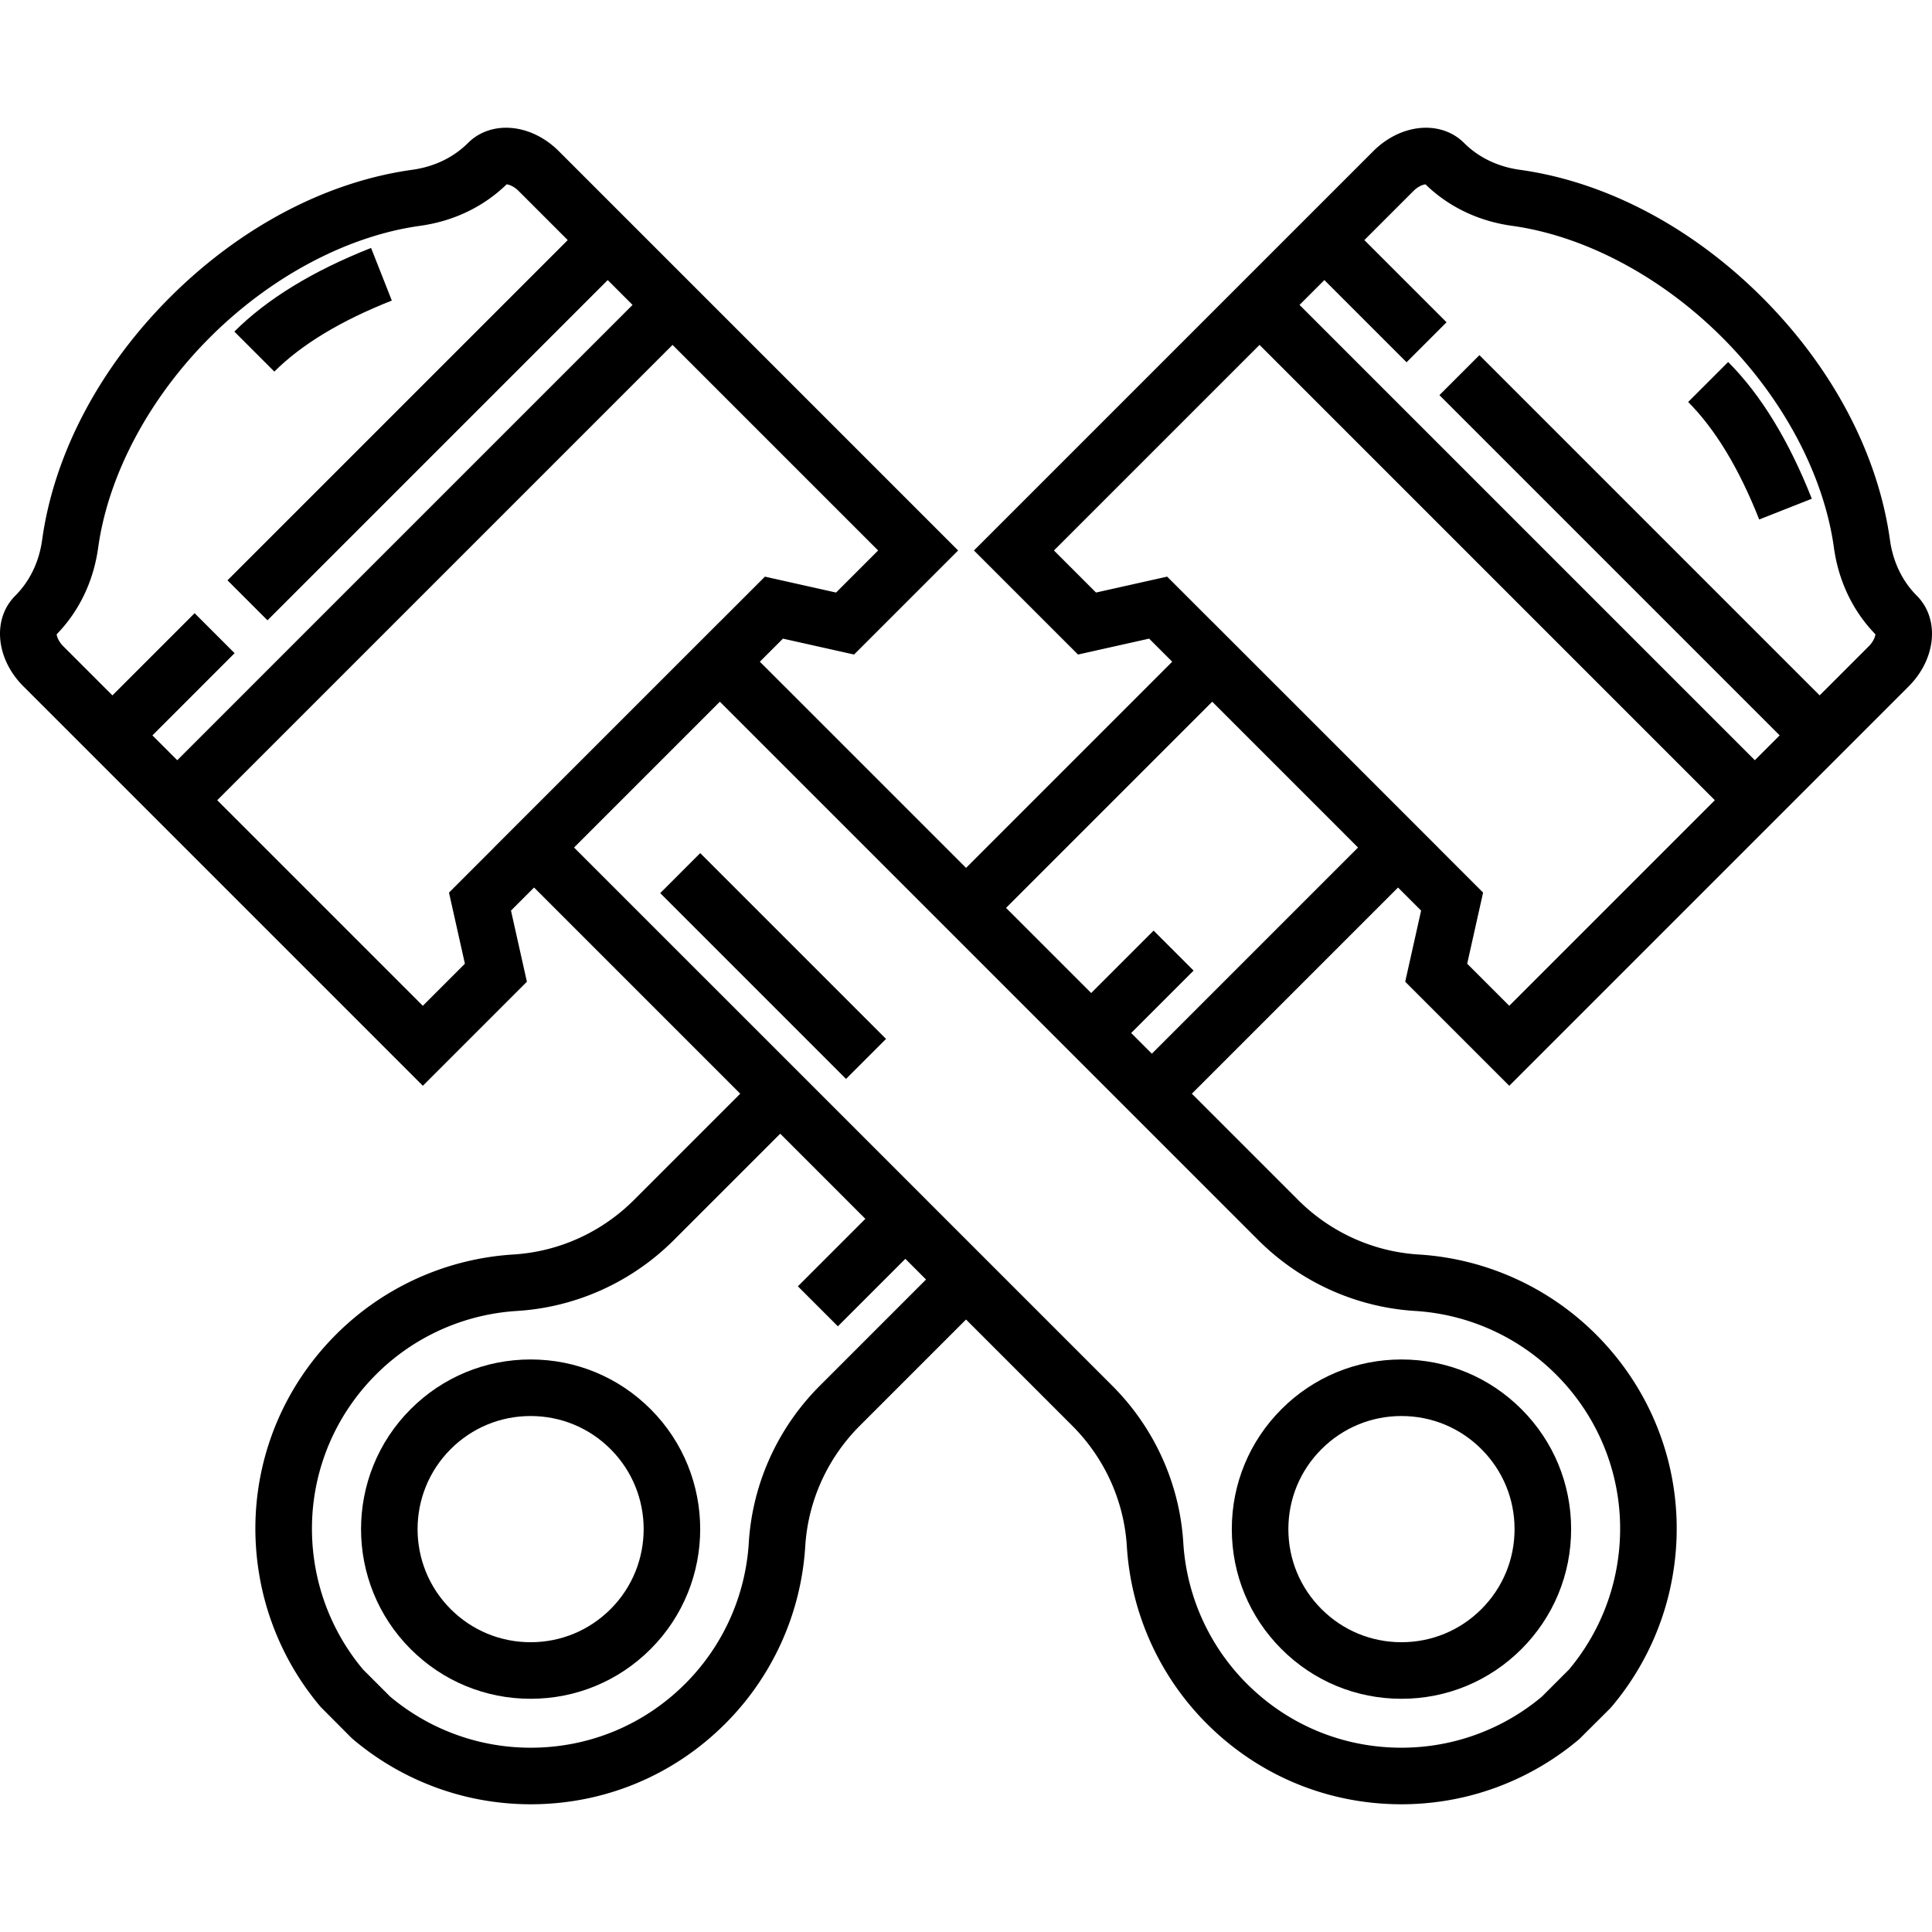 <?xml version="1.0" encoding="UTF-8"?>
<svg xmlns="http://www.w3.org/2000/svg" xml:space="preserve" width="512" height="512" style="enable-background:new 0 0 512 512">
  <path d="m103.837 79.65-5.499-13.944c-15.41 6.077-27.601 13.536-36.234 22.17l10.599 10.598c7.172-7.171 17.647-13.505 31.134-18.824zm120.369 206.275-49.241-49.241 10.599-10.6 49.242 49.242zm223.172-179.392c7.172 7.171 13.506 17.646 18.826 31.134l13.944-5.5c-6.077-15.41-13.536-27.601-22.169-36.234l-10.601 10.6zM140.62 360.27c-12.01 0-23.301 4.678-31.793 13.169-17.53 17.531-17.53 46.056 0 63.587 8.492 8.491 19.783 13.169 31.793 13.169s23.301-4.678 31.793-13.169c17.53-17.531 17.53-46.056 0-63.587-8.493-8.491-19.783-13.169-31.793-13.169zm21.193 66.156c-5.662 5.661-13.187 8.779-21.194 8.779s-15.533-3.118-21.194-8.779c-11.686-11.685-11.686-30.701 0-42.386 5.662-5.661 13.187-8.779 21.194-8.779s15.533 3.118 21.194 8.779c11.686 11.686 11.686 30.7 0 42.386z" data-original="#000000"></path>
  <path d="M507.985 157.881c-3.857-3.857-6.321-8.971-7.127-14.787-3.156-22.77-15.174-45.591-33.841-64.257-18.665-18.666-41.486-30.684-64.258-33.841-5.817-.807-10.931-3.272-14.785-7.128-2.589-2.59-6.165-4.016-10.063-4.016-4.937 0-10.017 2.249-13.939 6.169L258.108 145.883l27.576 27.576 18.849-4.215 6.117 6.117L256.011 230l-54.639-54.639 6.117-6.117 18.849 4.215 27.576-27.576L148.05 40.02c-3.921-3.92-9.001-6.169-13.938-6.169-3.899 0-7.473 1.426-10.063 4.017-3.855 3.856-8.968 6.32-14.785 7.127-22.772 3.156-45.592 15.174-64.258 33.84-18.667 18.668-30.685 41.489-33.841 64.258-.807 5.816-3.271 10.931-7.127 14.786-6.126 6.126-5.181 16.669 2.153 24.002l13.005 13 9.26 9.26 83.601 83.601 27.576-27.576-4.215-18.849 6.116-6.116 54.638 54.639-28.152 28.152c-8.582 8.582-19.928 13.718-31.946 14.461a72.805 72.805 0 0 0-47.023 21.207C71.23 371.482 63.93 396.819 69.52 421.441a72.943 72.943 0 0 0 15.472 30.934l8.038 8.073.449.413a72.943 72.943 0 0 0 30.934 15.472 73.412 73.412 0 0 0 16.228 1.818h.002c19.475 0 37.783-7.581 51.548-21.346a72.81 72.81 0 0 0 21.207-47.023c.742-12.018 5.879-23.363 14.461-31.946l28.151-28.151 28.151 28.151c8.583 8.582 13.72 19.928 14.464 31.946a72.813 72.813 0 0 0 21.206 47.023c13.765 13.764 32.074 21.346 51.551 21.346h.002a73.4 73.4 0 0 0 16.226-1.818c11.349-2.575 22.045-7.926 30.934-15.471l8.073-8.038.414-.449c7.544-8.887 12.896-19.585 15.471-30.933 5.591-24.622-1.71-49.961-19.528-67.78a72.813 72.813 0 0 0-47.023-21.206c-12.019-.742-23.364-5.879-31.946-14.461l-28.152-28.152 54.639-54.639 6.117 6.117-4.215 18.849 27.576 27.576 73.558-73.559 19.303-19.302 13.001-13.001c3.185-3.184 5.299-7.182 5.953-11.259.786-4.899-.599-9.544-3.8-12.744zM43.31 197.8l-2.917-2.917L62.174 173.1l-10.599-10.6-21.783 21.783-13.002-13c-1.3-1.3-1.716-2.594-1.774-3.186 5.966-6.133 9.766-14.054 10.998-22.944 2.671-19.272 13.456-39.58 29.592-55.715 16.134-16.134 36.442-26.92 55.716-29.593 8.89-1.232 16.81-5.03 22.941-10.994.619.059 1.898.479 3.189 1.771l13.002 13.002-90.166 90.165 10.599 10.6 90.167-90.167 6.581 6.581L46.974 201.464 43.31 197.8zm87.612 26.794.009.009-11.944 11.944 4.215 18.849-11.149 11.149-54.481-54.481L178.233 91.403l54.482 54.48-11.149 11.149-18.85-4.215-11.944 11.944-.009-.009-59.841 59.842zm86.338 142.644c-11.17 11.17-17.855 25.95-18.824 41.62a57.831 57.831 0 0 1-16.845 37.348c-10.935 10.935-25.478 16.957-40.951 16.956-4.342 0-8.685-.486-12.911-1.445a57.904 57.904 0 0 1-24.324-12.091l-7.178-7.178a57.918 57.918 0 0 1-12.09-24.325c-4.443-19.57 1.355-39.705 15.511-53.861a57.834 57.834 0 0 1 37.348-16.845c15.67-.968 30.451-7.653 41.62-18.823l28.151-28.152 22.563 22.563-17.882 17.883 10.599 10.598 17.882-17.883 5.481 5.481-28.15 28.154zm116.146-38.644c11.171 11.17 25.952 17.854 41.623 18.823a57.824 57.824 0 0 1 37.347 16.845c14.156 14.156 19.954 34.289 15.511 53.861a57.91 57.91 0 0 1-12.091 24.324l-7.178 7.178a57.898 57.898 0 0 1-24.324 12.091 58.411 58.411 0 0 1-12.908 1.445h-.002c-15.474 0-30.018-6.023-40.951-16.957a57.83 57.83 0 0 1-16.845-37.347c-.969-15.67-7.654-30.451-18.824-41.621l-80.387-80.387-7.607-7.607-54.639-54.638 38.644-38.644 142.631 142.634zm-28.152-49.353-5.48-5.48 16.541-16.541-10.6-10.6-16.541 16.541-13.897-13.897-8.665-8.665 54.639-54.639 38.643 38.644-54.64 54.637zm94.715-12.696-11.149-11.15 4.215-18.849-11.944-11.944.009-.009-59.842-59.843-.009.009-11.944-11.944-18.849 4.215-11.149-11.149 54.481-54.48L454.45 212.063l-54.481 54.482zm95.261-95.264-13.001 13.002-90.166-90.167-10.6 10.6 90.167 90.166-6.581 6.582-120.66-120.66 4.83-4.83 1.752-1.752 21.783 21.783 10.6-10.6-21.784-21.782 13.002-13.001c1.255-1.256 2.498-1.688 3.199-1.763 6.128 5.958 14.045 9.754 22.929 10.985 19.275 2.672 39.583 13.457 55.716 29.593 16.135 16.135 26.921 36.443 29.594 55.715 1.231 8.889 5.03 16.81 10.997 22.944-.058.59-.474 1.884-1.777 3.185z" data-original="#000000"></path>
  <path d="M371.403 450.196c12.009 0 23.301-4.678 31.793-13.169 8.491-8.492 13.169-19.784 13.169-31.793s-4.678-23.301-13.169-31.793c-8.492-8.491-19.784-13.169-31.793-13.169s-23.301 4.678-31.793 13.169c-8.491 8.492-13.169 19.784-13.169 31.793s4.678 23.301 13.169 31.793c8.492 8.491 19.784 13.169 31.793 13.169zM350.21 384.04c5.66-5.661 13.187-8.779 21.193-8.779 8.006 0 15.533 3.118 21.193 8.779 5.661 5.66 8.779 13.187 8.779 21.193 0 8.006-3.118 15.533-8.779 21.193-5.66 5.661-13.187 8.779-21.193 8.779-8.006 0-15.533-3.118-21.193-8.779-5.661-5.66-8.779-13.187-8.779-21.193 0-8.005 3.117-15.532 8.779-21.193z" data-original="#000000"></path>
</svg>
